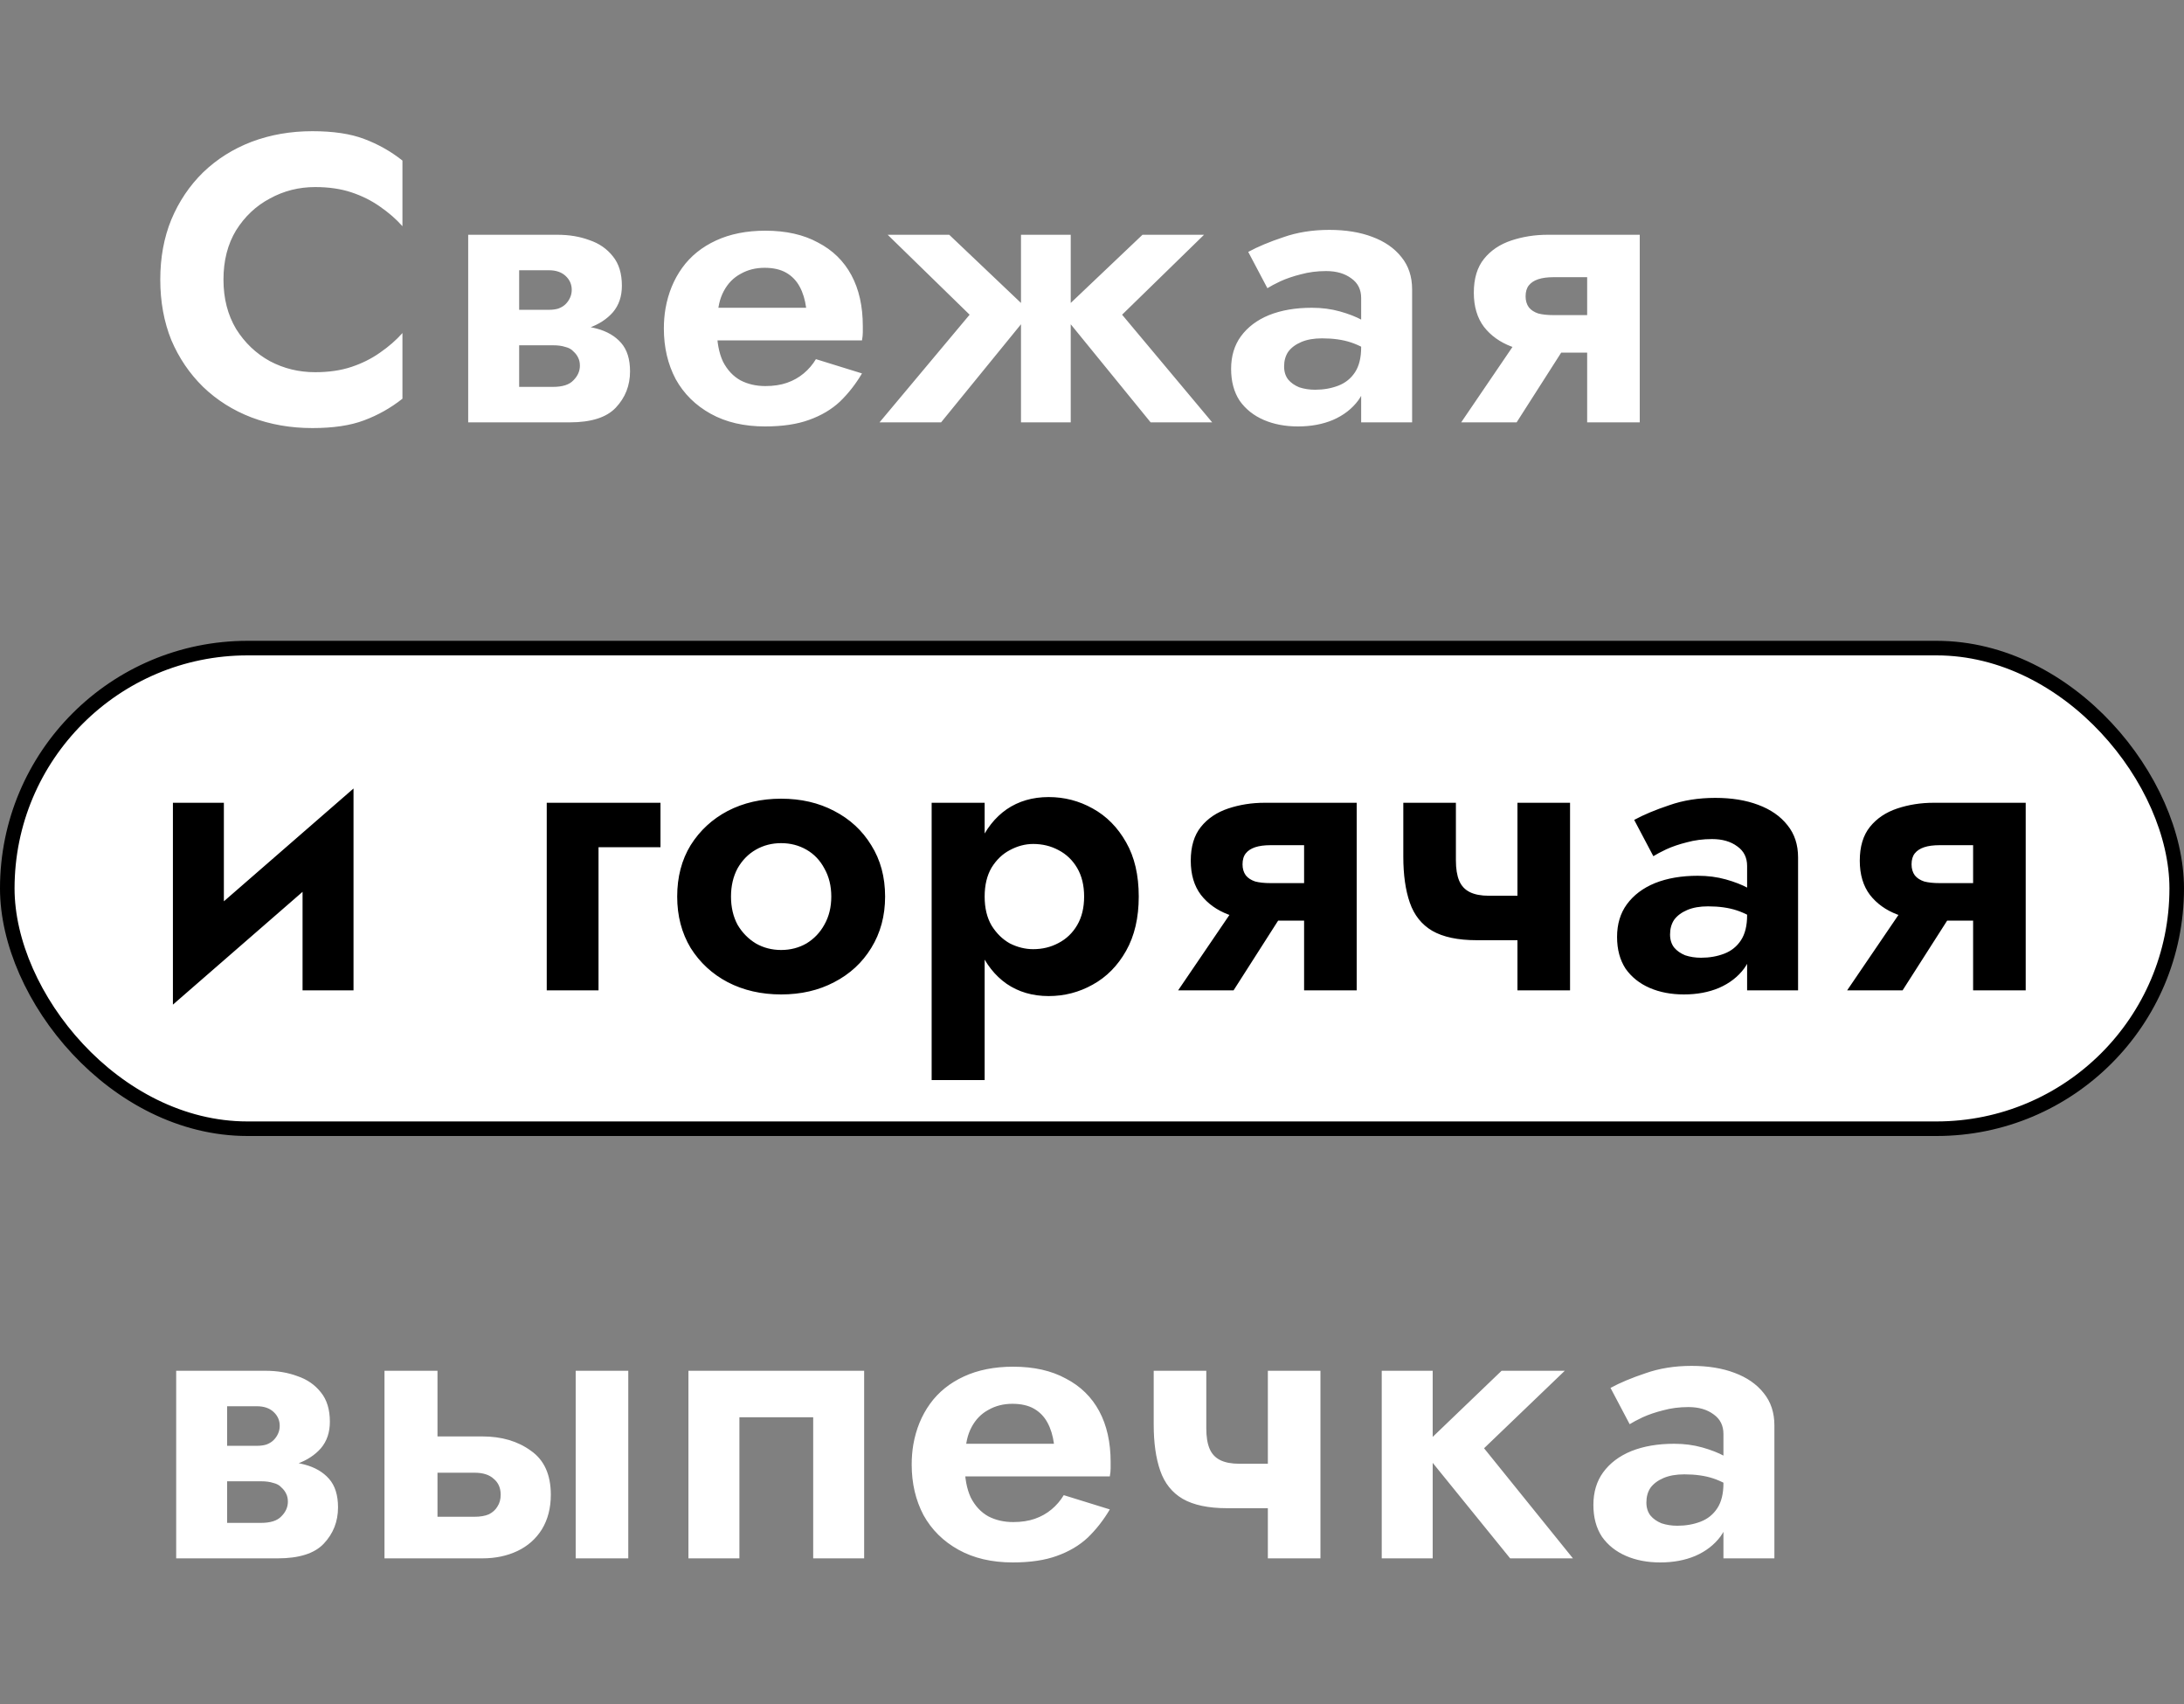 <?xml version="1.0" encoding="UTF-8"?> <svg xmlns="http://www.w3.org/2000/svg" width="150" height="117" viewBox="0 0 150 117" fill="none"><rect x="0" y="0" width="150" height="117" fill="#808080" stroke="none"/> <rect x="0.5" y="44.5" width="149" height="33" rx="16.5" fill="white" stroke="black"></rect> <path d="M15.348 19.2C15.348 20.488 15.637 21.617 16.216 22.588C16.813 23.54 17.588 24.277 18.54 24.8C19.492 25.304 20.528 25.556 21.648 25.556C22.581 25.556 23.412 25.435 24.14 25.192C24.868 24.949 25.521 24.623 26.1 24.212C26.697 23.801 27.211 23.353 27.64 22.868V27.376C26.837 28.011 25.96 28.505 25.008 28.86C24.075 29.215 22.889 29.392 21.452 29.392C19.959 29.392 18.568 29.149 17.28 28.664C16.011 28.179 14.9 27.479 13.948 26.564C13.015 25.649 12.287 24.576 11.764 23.344C11.26 22.093 11.008 20.712 11.008 19.2C11.008 17.688 11.26 16.316 11.764 15.084C12.287 13.833 13.015 12.751 13.948 11.836C14.9 10.921 16.011 10.221 17.28 9.736C18.568 9.251 19.959 9.008 21.452 9.008C22.889 9.008 24.075 9.185 25.008 9.54C25.96 9.895 26.837 10.389 27.64 11.024V15.532C27.211 15.047 26.697 14.599 26.1 14.188C25.521 13.777 24.868 13.451 24.14 13.208C23.412 12.965 22.581 12.844 21.648 12.844C20.528 12.844 19.492 13.105 18.54 13.628C17.588 14.132 16.813 14.86 16.216 15.812C15.637 16.764 15.348 17.893 15.348 19.2ZM34.256 22.28H38.568C39.464 22.28 40.267 22.373 40.976 22.56C41.685 22.747 42.245 23.073 42.656 23.54C43.067 24.007 43.272 24.66 43.272 25.5C43.272 26.471 42.945 27.301 42.292 27.992C41.657 28.664 40.603 29 39.128 29H34.256V26.564H37.98C38.633 26.564 39.1 26.415 39.38 26.116C39.679 25.817 39.828 25.481 39.828 25.108C39.828 24.903 39.791 24.725 39.716 24.576C39.641 24.408 39.529 24.259 39.38 24.128C39.249 23.979 39.063 23.876 38.82 23.82C38.596 23.745 38.316 23.708 37.98 23.708H34.256V22.28ZM34.256 22.84V21.272H37.7C37.943 21.272 38.157 21.244 38.344 21.188C38.549 21.113 38.717 21.011 38.848 20.88C38.979 20.749 39.081 20.6 39.156 20.432C39.231 20.264 39.268 20.087 39.268 19.9C39.268 19.527 39.128 19.209 38.848 18.948C38.568 18.687 38.185 18.556 37.7 18.556H34.256V16.12H38.288C39.091 16.12 39.819 16.241 40.472 16.484C41.144 16.708 41.685 17.081 42.096 17.604C42.507 18.108 42.712 18.78 42.712 19.62C42.712 20.348 42.507 20.955 42.096 21.44C41.685 21.907 41.144 22.261 40.472 22.504C39.819 22.728 39.091 22.84 38.288 22.84H34.256ZM32.156 16.12H35.656V29H32.156V16.12ZM47.667 23.372V21.132H55.367C55.292 20.572 55.143 20.087 54.919 19.676C54.695 19.265 54.387 18.948 53.995 18.724C53.603 18.5 53.108 18.388 52.511 18.388C51.895 18.388 51.344 18.528 50.859 18.808C50.373 19.069 49.991 19.461 49.711 19.984C49.431 20.507 49.291 21.123 49.291 21.832L49.235 22.56C49.235 23.475 49.375 24.231 49.655 24.828C49.953 25.407 50.355 25.836 50.859 26.116C51.363 26.377 51.932 26.508 52.567 26.508C53.127 26.508 53.621 26.433 54.051 26.284C54.48 26.135 54.863 25.92 55.199 25.64C55.535 25.36 55.815 25.033 56.039 24.66L59.203 25.64C58.773 26.368 58.269 27.012 57.691 27.572C57.112 28.113 56.403 28.533 55.563 28.832C54.741 29.131 53.733 29.28 52.539 29.28C51.101 29.28 49.86 28.991 48.815 28.412C47.769 27.833 46.967 27.04 46.407 26.032C45.865 25.005 45.595 23.848 45.595 22.56C45.595 22.317 45.604 22.084 45.623 21.86C45.641 21.636 45.669 21.412 45.707 21.188C45.893 20.124 46.276 19.191 46.855 18.388C47.433 17.585 48.208 16.96 49.179 16.512C50.149 16.064 51.279 15.84 52.567 15.84C53.985 15.84 55.189 16.111 56.179 16.652C57.187 17.175 57.952 17.921 58.475 18.892C58.997 19.863 59.259 21.029 59.259 22.392C59.259 22.504 59.259 22.644 59.259 22.812C59.259 22.98 59.24 23.167 59.203 23.372H47.667ZM78.467 16.12H82.695L77.067 21.608L83.255 29H79.027L72.867 21.44L78.467 16.12ZM73.539 16.12V29H70.123V16.12H73.539ZM65.195 16.12L70.795 21.44L64.635 29H60.407L66.595 21.608L60.967 16.12H65.195ZM88.194 25.164C88.194 25.519 88.287 25.817 88.474 26.06C88.661 26.284 88.913 26.461 89.23 26.592C89.566 26.704 89.93 26.76 90.322 26.76C90.901 26.76 91.433 26.667 91.918 26.48C92.403 26.293 92.786 25.985 93.066 25.556C93.346 25.127 93.486 24.557 93.486 23.848L93.934 25.36C93.934 26.181 93.719 26.891 93.29 27.488C92.861 28.067 92.282 28.515 91.554 28.832C90.845 29.131 90.042 29.28 89.146 29.28C88.269 29.28 87.485 29.131 86.794 28.832C86.103 28.533 85.553 28.095 85.142 27.516C84.75 26.919 84.554 26.191 84.554 25.332C84.554 24.455 84.778 23.708 85.226 23.092C85.693 22.457 86.337 21.972 87.158 21.636C87.998 21.3 88.978 21.132 90.098 21.132C90.789 21.132 91.433 21.216 92.03 21.384C92.627 21.552 93.131 21.748 93.542 21.972C93.953 22.196 94.242 22.411 94.41 22.616V24.38C93.887 23.988 93.346 23.699 92.786 23.512C92.226 23.325 91.563 23.232 90.798 23.232C90.238 23.232 89.762 23.316 89.37 23.484C88.978 23.652 88.679 23.876 88.474 24.156C88.287 24.436 88.194 24.772 88.194 25.164ZM87.046 19.788L85.73 17.296C86.383 16.941 87.186 16.605 88.138 16.288C89.09 15.952 90.145 15.784 91.302 15.784C92.422 15.784 93.402 15.943 94.242 16.26C95.101 16.577 95.773 17.044 96.258 17.66C96.743 18.257 96.986 18.995 96.986 19.872V29H93.486V20.46C93.486 19.881 93.262 19.433 92.814 19.116C92.366 18.78 91.787 18.612 91.078 18.612C90.462 18.612 89.883 18.687 89.342 18.836C88.819 18.967 88.353 19.125 87.942 19.312C87.55 19.499 87.251 19.657 87.046 19.788ZM104.164 29H100.356L104.528 22.868H108.084L104.164 29ZM112.62 29H109.008V16.12H112.62V29ZM110.296 21.636V24.212H106.292C105.415 24.212 104.584 24.072 103.8 23.792C103.016 23.493 102.391 23.045 101.924 22.448C101.458 21.832 101.224 21.048 101.224 20.096C101.224 19.125 101.458 18.351 101.924 17.772C102.391 17.193 103.016 16.773 103.8 16.512C104.584 16.251 105.415 16.12 106.292 16.12H110.296V19.032H106.712C106.283 19.032 105.928 19.079 105.648 19.172C105.368 19.265 105.154 19.405 105.004 19.592C104.855 19.779 104.78 20.031 104.78 20.348C104.78 20.647 104.855 20.899 105.004 21.104C105.154 21.291 105.368 21.431 105.648 21.524C105.928 21.599 106.283 21.636 106.712 21.636H110.296ZM14.2 100.28H18.512C19.408 100.28 20.211 100.373 20.92 100.56C21.629 100.747 22.189 101.073 22.6 101.54C23.011 102.007 23.216 102.66 23.216 103.5C23.216 104.471 22.889 105.301 22.236 105.992C21.601 106.664 20.547 107 19.072 107H14.2V104.564H17.924C18.577 104.564 19.044 104.415 19.324 104.116C19.623 103.817 19.772 103.481 19.772 103.108C19.772 102.903 19.735 102.725 19.66 102.576C19.585 102.408 19.473 102.259 19.324 102.128C19.193 101.979 19.007 101.876 18.764 101.82C18.54 101.745 18.26 101.708 17.924 101.708H14.2V100.28ZM14.2 100.84V99.272H17.644C17.887 99.272 18.101 99.244 18.288 99.188C18.493 99.113 18.661 99.011 18.792 98.88C18.923 98.749 19.025 98.6 19.1 98.432C19.175 98.264 19.212 98.087 19.212 97.9C19.212 97.527 19.072 97.209 18.792 96.948C18.512 96.687 18.129 96.556 17.644 96.556H14.2V94.12H18.232C19.035 94.12 19.763 94.241 20.416 94.484C21.088 94.708 21.629 95.081 22.04 95.604C22.451 96.108 22.656 96.78 22.656 97.62C22.656 98.348 22.451 98.955 22.04 99.44C21.629 99.907 21.088 100.261 20.416 100.504C19.763 100.728 19.035 100.84 18.232 100.84H14.2ZM12.1 94.12H15.6V107H12.1V94.12ZM39.539 94.12H43.151V107H39.539V94.12ZM26.407 94.12H30.047V107H26.407V94.12ZM29.123 101.12V98.628H33.127C34.452 98.628 35.563 98.955 36.459 99.608C37.373 100.243 37.831 101.251 37.831 102.632C37.831 103.547 37.625 104.34 37.215 105.012C36.804 105.665 36.244 106.16 35.535 106.496C34.825 106.832 34.023 107 33.127 107H29.123V104.144H32.595C32.987 104.144 33.313 104.088 33.575 103.976C33.836 103.845 34.032 103.668 34.163 103.444C34.312 103.22 34.387 102.949 34.387 102.632C34.387 102.165 34.228 101.801 33.911 101.54C33.612 101.26 33.173 101.12 32.595 101.12H29.123ZM59.351 94.12V107H55.851V97.312H50.783V107H47.283V94.12H59.351ZM64.688 101.372V99.132H72.388C72.313 98.572 72.164 98.087 71.94 97.676C71.716 97.265 71.408 96.948 71.016 96.724C70.624 96.5 70.129 96.388 69.532 96.388C68.916 96.388 68.365 96.528 67.88 96.808C67.394 97.069 67.012 97.461 66.732 97.984C66.452 98.507 66.312 99.123 66.312 99.832L66.256 100.56C66.256 101.475 66.396 102.231 66.676 102.828C66.974 103.407 67.376 103.836 67.88 104.116C68.384 104.377 68.953 104.508 69.588 104.508C70.148 104.508 70.642 104.433 71.072 104.284C71.501 104.135 71.884 103.92 72.22 103.64C72.556 103.36 72.836 103.033 73.06 102.66L76.224 103.64C75.794 104.368 75.29 105.012 74.712 105.572C74.133 106.113 73.424 106.533 72.584 106.832C71.762 107.131 70.754 107.28 69.56 107.28C68.122 107.28 66.881 106.991 65.836 106.412C64.79 105.833 63.988 105.04 63.428 104.032C62.886 103.005 62.616 101.848 62.616 100.56C62.616 100.317 62.625 100.084 62.644 99.86C62.662 99.636 62.69 99.412 62.728 99.188C62.914 98.124 63.297 97.191 63.876 96.388C64.454 95.585 65.229 94.96 66.2 94.512C67.17 94.064 68.3 93.84 69.588 93.84C71.006 93.84 72.21 94.111 73.2 94.652C74.208 95.175 74.973 95.921 75.496 96.892C76.018 97.863 76.28 99.029 76.28 100.392C76.28 100.504 76.28 100.644 76.28 100.812C76.28 100.98 76.261 101.167 76.224 101.372H64.688ZM84.278 103.556L85.118 100.504H88.674V103.556H84.278ZM87.078 94.12H90.69V107H87.078V94.12ZM82.85 94.12V98.068C82.85 98.647 82.924 99.113 83.074 99.468C83.223 99.823 83.466 100.084 83.802 100.252C84.138 100.42 84.576 100.504 85.118 100.504L84.278 103.556C82.99 103.556 81.972 103.341 81.226 102.912C80.498 102.483 79.984 101.839 79.686 100.98C79.387 100.121 79.238 99.067 79.238 97.816V94.12H82.85ZM94.899 94.12H98.399V107H94.899V94.12ZM103.131 94.12H107.471L101.927 99.44L108.031 107H103.719L97.587 99.44L103.131 94.12ZM113.076 103.164C113.076 103.519 113.169 103.817 113.356 104.06C113.542 104.284 113.794 104.461 114.112 104.592C114.448 104.704 114.812 104.76 115.204 104.76C115.782 104.76 116.314 104.667 116.8 104.48C117.285 104.293 117.668 103.985 117.948 103.556C118.228 103.127 118.368 102.557 118.368 101.848L118.816 103.36C118.816 104.181 118.601 104.891 118.172 105.488C117.742 106.067 117.164 106.515 116.436 106.832C115.726 107.131 114.924 107.28 114.028 107.28C113.15 107.28 112.366 107.131 111.676 106.832C110.985 106.533 110.434 106.095 110.024 105.516C109.632 104.919 109.436 104.191 109.436 103.332C109.436 102.455 109.66 101.708 110.108 101.092C110.574 100.457 111.218 99.972 112.04 99.636C112.88 99.3 113.86 99.132 114.98 99.132C115.67 99.132 116.314 99.216 116.912 99.384C117.509 99.552 118.013 99.748 118.424 99.972C118.834 100.196 119.124 100.411 119.292 100.616V102.38C118.769 101.988 118.228 101.699 117.668 101.512C117.108 101.325 116.445 101.232 115.68 101.232C115.12 101.232 114.644 101.316 114.252 101.484C113.86 101.652 113.561 101.876 113.356 102.156C113.169 102.436 113.076 102.772 113.076 103.164ZM111.928 97.788L110.612 95.296C111.265 94.941 112.068 94.605 113.02 94.288C113.972 93.952 115.026 93.784 116.184 93.784C117.304 93.784 118.284 93.943 119.124 94.26C119.982 94.577 120.654 95.044 121.14 95.66C121.625 96.257 121.868 96.995 121.868 97.872V107H118.368V98.46C118.368 97.881 118.144 97.433 117.696 97.116C117.248 96.78 116.669 96.612 115.96 96.612C115.344 96.612 114.765 96.687 114.224 96.836C113.701 96.967 113.234 97.125 112.824 97.312C112.432 97.499 112.133 97.657 111.928 97.788Z" fill="white"></path> <path d="M24.14 58.312L11.876 68.98L12.016 64.808L24.28 54.14L24.14 58.312ZM15.376 55.12V65.312L11.876 68.98V55.12H15.376ZM24.28 54.14V68H20.78V57.808L24.28 54.14ZM37.551 55.12H45.363V58.172H41.107V68H37.551V55.12ZM46.51 61.56C46.51 60.216 46.818 59.04 47.434 58.032C48.069 57.024 48.918 56.24 49.982 55.68C51.065 55.12 52.288 54.84 53.65 54.84C55.013 54.84 56.226 55.12 57.29 55.68C58.373 56.24 59.222 57.024 59.838 58.032C60.473 59.04 60.79 60.216 60.79 61.56C60.79 62.885 60.473 64.061 59.838 65.088C59.222 66.096 58.373 66.88 57.29 67.44C56.226 68 55.013 68.28 53.65 68.28C52.288 68.28 51.065 68 49.982 67.44C48.918 66.88 48.069 66.096 47.434 65.088C46.818 64.061 46.51 62.885 46.51 61.56ZM50.206 61.56C50.206 62.288 50.356 62.932 50.654 63.492C50.972 64.033 51.392 64.463 51.914 64.78C52.437 65.079 53.016 65.228 53.65 65.228C54.285 65.228 54.864 65.079 55.386 64.78C55.909 64.463 56.32 64.033 56.618 63.492C56.936 62.932 57.094 62.288 57.094 61.56C57.094 60.832 56.936 60.188 56.618 59.628C56.32 59.068 55.909 58.639 55.386 58.34C54.864 58.041 54.285 57.892 53.65 57.892C53.016 57.892 52.437 58.041 51.914 58.34C51.392 58.639 50.972 59.068 50.654 59.628C50.356 60.188 50.206 60.832 50.206 61.56ZM67.627 74.16H63.987V55.12H67.627V74.16ZM78.211 61.56C78.211 63.016 77.922 64.257 77.343 65.284C76.764 66.311 75.999 67.085 75.047 67.608C74.114 68.131 73.106 68.392 72.023 68.392C70.922 68.392 69.96 68.112 69.139 67.552C68.336 66.992 67.711 66.199 67.263 65.172C66.834 64.145 66.619 62.941 66.619 61.56C66.619 60.16 66.834 58.956 67.263 57.948C67.711 56.921 68.336 56.128 69.139 55.568C69.96 55.008 70.922 54.728 72.023 54.728C73.106 54.728 74.114 54.989 75.047 55.512C75.999 56.035 76.764 56.809 77.343 57.836C77.922 58.844 78.211 60.085 78.211 61.56ZM74.459 61.56C74.459 60.795 74.3 60.141 73.983 59.6C73.666 59.059 73.236 58.648 72.695 58.368C72.172 58.088 71.594 57.948 70.959 57.948C70.418 57.948 69.886 58.088 69.363 58.368C68.859 58.629 68.439 59.031 68.103 59.572C67.786 60.113 67.627 60.776 67.627 61.56C67.627 62.344 67.786 63.007 68.103 63.548C68.439 64.089 68.859 64.5 69.363 64.78C69.886 65.041 70.418 65.172 70.959 65.172C71.594 65.172 72.172 65.032 72.695 64.752C73.236 64.472 73.666 64.061 73.983 63.52C74.3 62.979 74.459 62.325 74.459 61.56ZM84.723 68H80.915L85.087 61.868H88.643L84.723 68ZM93.179 68H89.567V55.12H93.179V68ZM90.855 60.636V63.212H86.851C85.974 63.212 85.143 63.072 84.359 62.792C83.575 62.493 82.95 62.045 82.483 61.448C82.016 60.832 81.783 60.048 81.783 59.096C81.783 58.125 82.016 57.351 82.483 56.772C82.95 56.193 83.575 55.773 84.359 55.512C85.143 55.251 85.974 55.12 86.851 55.12H90.855V58.032H87.271C86.841 58.032 86.487 58.079 86.207 58.172C85.927 58.265 85.712 58.405 85.563 58.592C85.413 58.779 85.339 59.031 85.339 59.348C85.339 59.647 85.413 59.899 85.563 60.104C85.712 60.291 85.927 60.431 86.207 60.524C86.487 60.599 86.841 60.636 87.271 60.636H90.855ZM101.421 64.556L102.261 61.504H105.817V64.556H101.421ZM104.221 55.12H107.833V68H104.221V55.12ZM99.993 55.12V59.068C99.993 59.647 100.068 60.113 100.217 60.468C100.366 60.823 100.609 61.084 100.945 61.252C101.281 61.42 101.72 61.504 102.261 61.504L101.421 64.556C100.133 64.556 99.116 64.341 98.369 63.912C97.641 63.483 97.128 62.839 96.829 61.98C96.53 61.121 96.381 60.067 96.381 58.816V55.12H99.993ZM114.702 64.164C114.702 64.519 114.795 64.817 114.982 65.06C115.169 65.284 115.421 65.461 115.738 65.592C116.074 65.704 116.438 65.76 116.83 65.76C117.409 65.76 117.941 65.667 118.426 65.48C118.911 65.293 119.294 64.985 119.574 64.556C119.854 64.127 119.994 63.557 119.994 62.848L120.442 64.36C120.442 65.181 120.227 65.891 119.798 66.488C119.369 67.067 118.79 67.515 118.062 67.832C117.353 68.131 116.55 68.28 115.654 68.28C114.777 68.28 113.993 68.131 113.302 67.832C112.611 67.533 112.061 67.095 111.65 66.516C111.258 65.919 111.062 65.191 111.062 64.332C111.062 63.455 111.286 62.708 111.734 62.092C112.201 61.457 112.845 60.972 113.666 60.636C114.506 60.3 115.486 60.132 116.606 60.132C117.297 60.132 117.941 60.216 118.538 60.384C119.135 60.552 119.639 60.748 120.05 60.972C120.461 61.196 120.75 61.411 120.918 61.616V63.38C120.395 62.988 119.854 62.699 119.294 62.512C118.734 62.325 118.071 62.232 117.306 62.232C116.746 62.232 116.27 62.316 115.878 62.484C115.486 62.652 115.187 62.876 114.982 63.156C114.795 63.436 114.702 63.772 114.702 64.164ZM113.554 58.788L112.238 56.296C112.891 55.941 113.694 55.605 114.646 55.288C115.598 54.952 116.653 54.784 117.81 54.784C118.93 54.784 119.91 54.943 120.75 55.26C121.609 55.577 122.281 56.044 122.766 56.66C123.251 57.257 123.494 57.995 123.494 58.872V68H119.994V59.46C119.994 58.881 119.77 58.433 119.322 58.116C118.874 57.78 118.295 57.612 117.586 57.612C116.97 57.612 116.391 57.687 115.85 57.836C115.327 57.967 114.861 58.125 114.45 58.312C114.058 58.499 113.759 58.657 113.554 58.788ZM130.672 68H126.864L131.036 61.868H134.592L130.672 68ZM139.128 68H135.516V55.12H139.128V68ZM136.804 60.636V63.212H132.8C131.923 63.212 131.092 63.072 130.308 62.792C129.524 62.493 128.899 62.045 128.432 61.448C127.966 60.832 127.732 60.048 127.732 59.096C127.732 58.125 127.966 57.351 128.432 56.772C128.899 56.193 129.524 55.773 130.308 55.512C131.092 55.251 131.923 55.12 132.8 55.12H136.804V58.032H133.22C132.791 58.032 132.436 58.079 132.156 58.172C131.876 58.265 131.662 58.405 131.512 58.592C131.363 58.779 131.288 59.031 131.288 59.348C131.288 59.647 131.363 59.899 131.512 60.104C131.662 60.291 131.876 60.431 132.156 60.524C132.436 60.599 132.791 60.636 133.22 60.636H136.804Z" fill="black"></path> </svg> 
